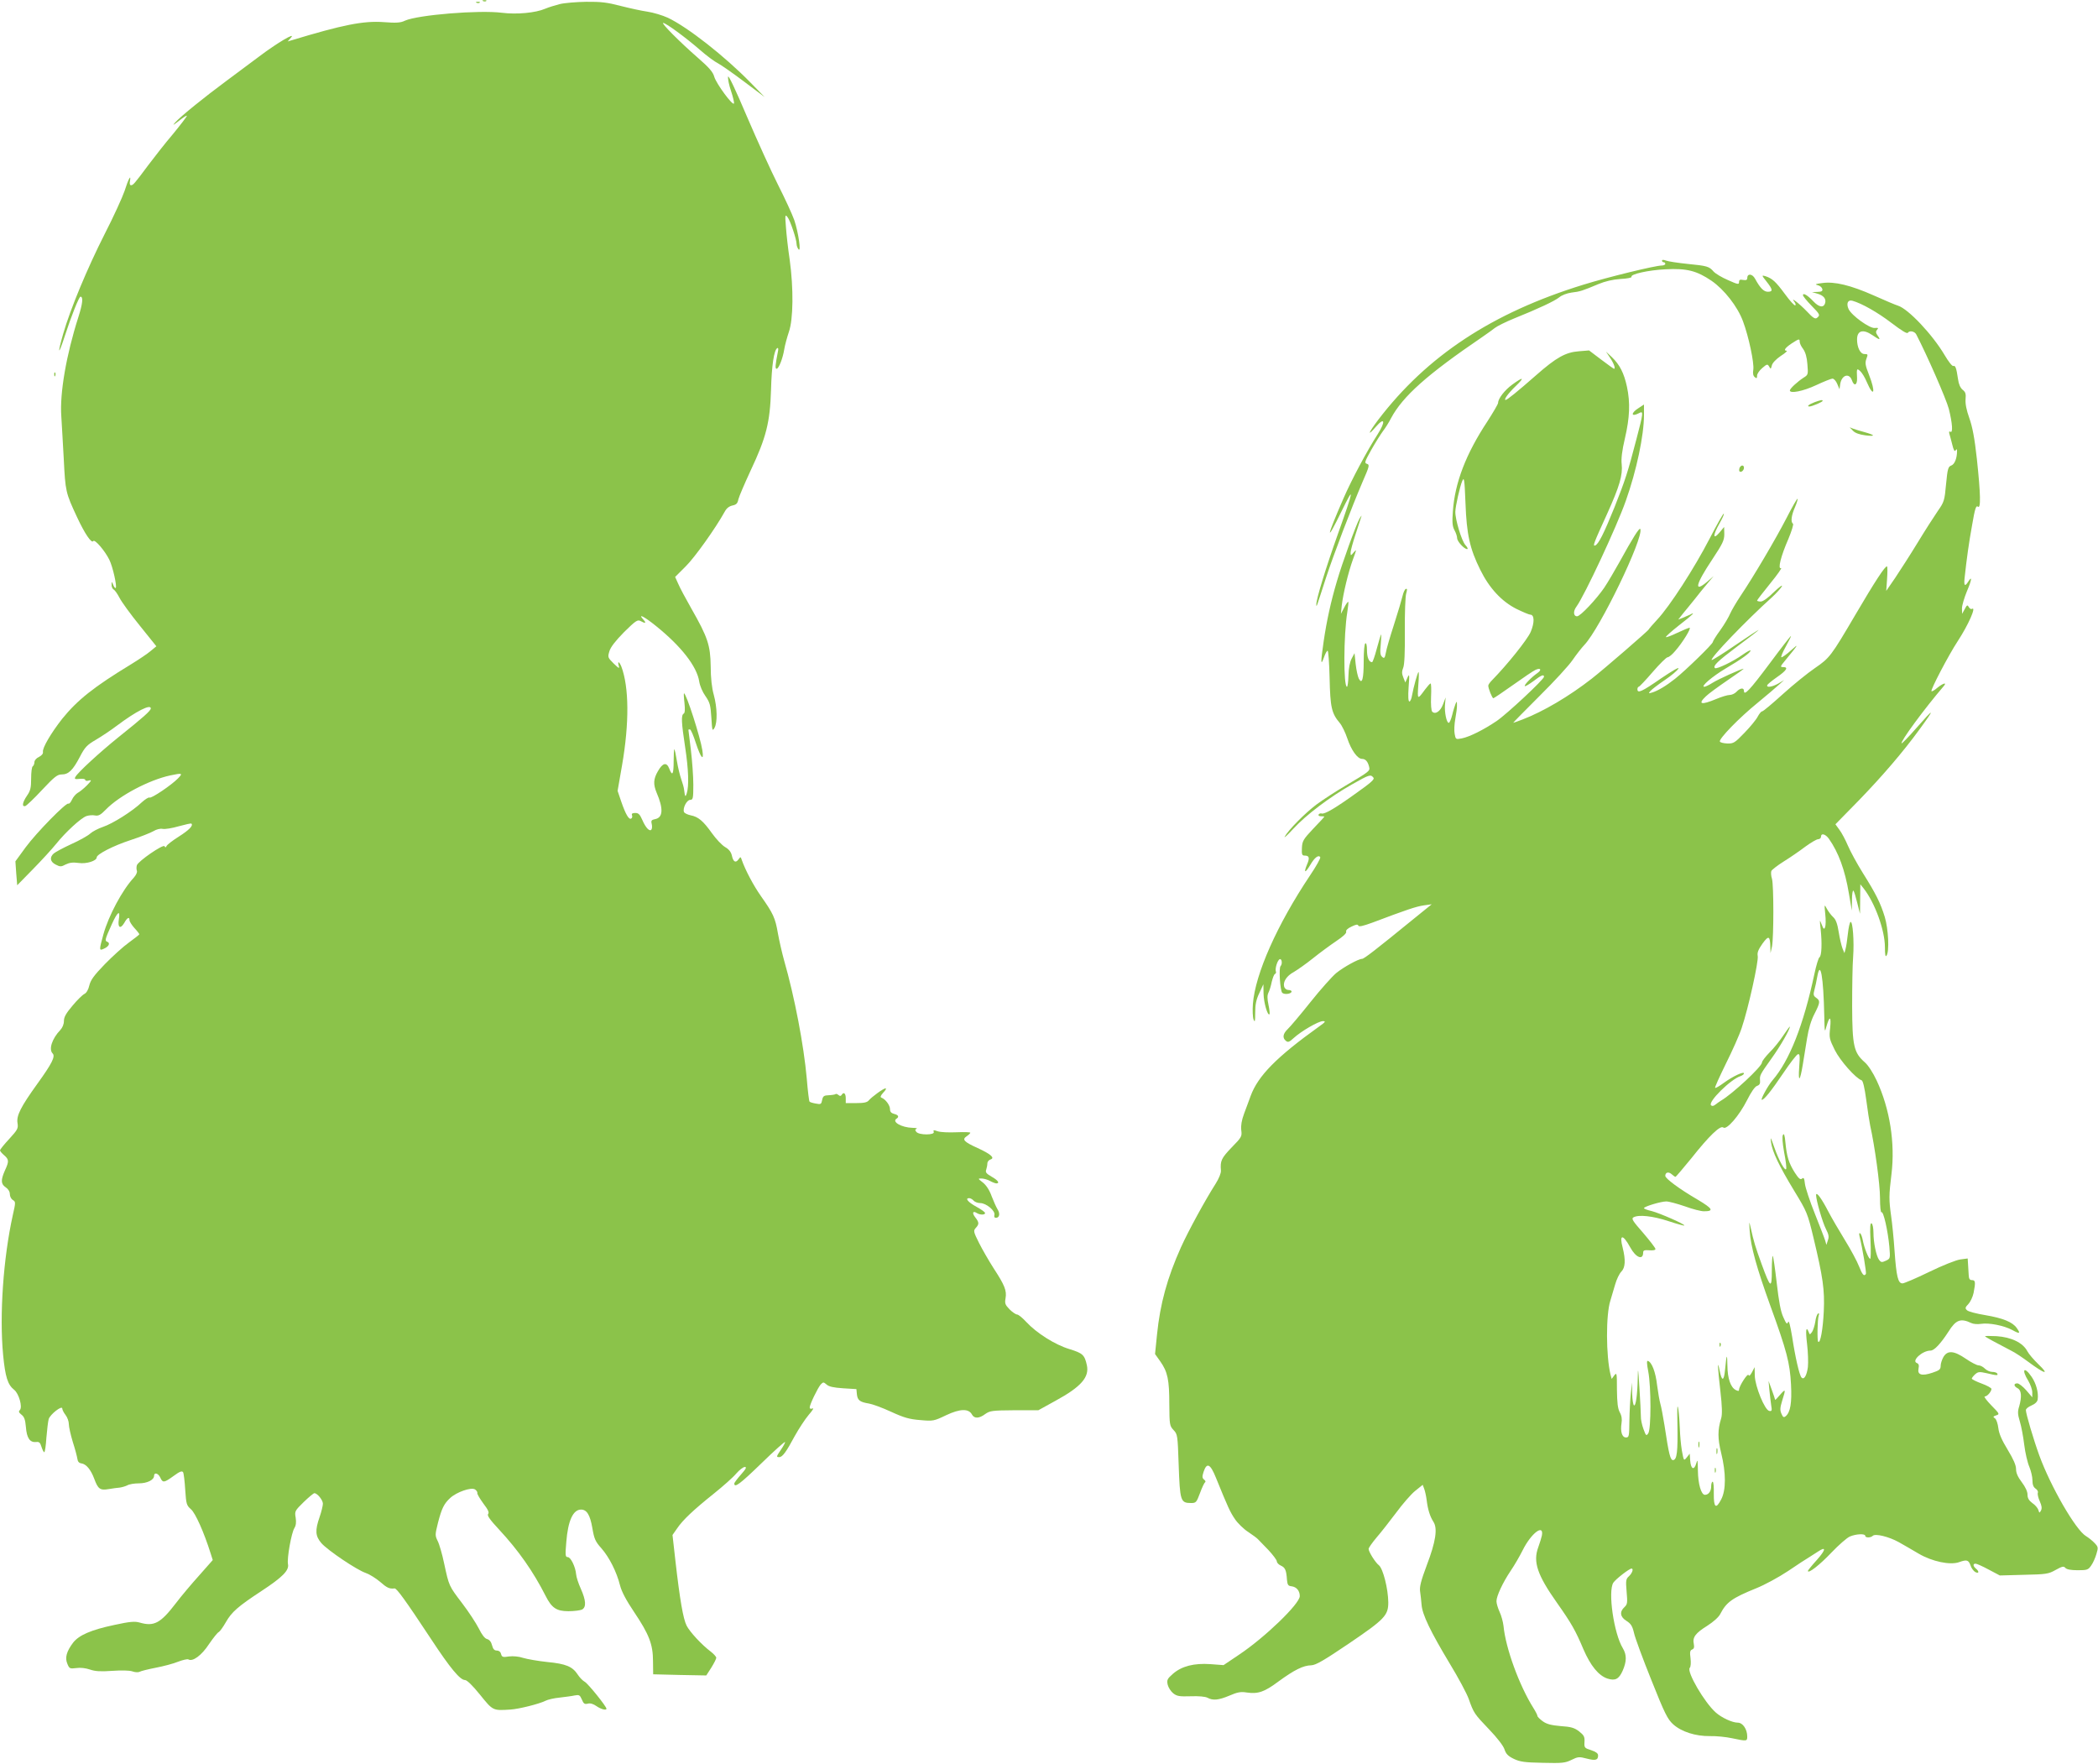 <?xml version="1.0" standalone="no"?>
<!DOCTYPE svg PUBLIC "-//W3C//DTD SVG 20010904//EN"
 "http://www.w3.org/TR/2001/REC-SVG-20010904/DTD/svg10.dtd">
<svg version="1.0" xmlns="http://www.w3.org/2000/svg"
 width="1280pt" height="1076pt" viewBox="0 0 1280 1076"
 preserveAspectRatio="xMidYMid meet">
<g transform="translate(0,1076) scale(0.1,-0.1)"
fill="#8bc34a" stroke="none">
<path d="M2948 10753 c7 -3 16 -2 19 1 4 3 -2 6 -13 5 -11 0 -14 -3 -6 -6z"/>
<path d="M2908 10743 c7 -3 16 -2 19 1 4 3 -2 6 -13 5 -11 0 -14 -3 -6 -6z"/>
<path d="M3415 10735 c-27 -7 -67 -19 -88 -28 -60 -26 -176 -36 -264 -25 -140
18 -514 -13 -592 -48 -26 -13 -53 -15 -130 -9 -124 9 -249 -16 -566 -112 l-20
-6 20 23 c34 38 -86 -33 -193 -114 -52 -39 -142 -106 -200 -149 -134 -99 -279
-216 -312 -253 -20 -22 -15 -20 22 9 27 21 48 35 48 30 0 -4 -38 -54 -84 -110
-47 -55 -114 -141 -151 -190 -87 -117 -93 -123 -106 -123 -7 0 -9 10 -6 26 8
45 -10 12 -33 -61 -13 -38 -67 -157 -122 -264 -104 -205 -209 -456 -252 -606
-37 -128 -31 -139 9 -16 40 123 87 241 96 241 18 0 13 -44 -13 -125 -74 -231
-114 -465 -104 -604 3 -42 9 -159 15 -261 10 -198 11 -205 81 -355 47 -101 89
-163 99 -146 9 13 71 -59 98 -114 21 -42 48 -163 39 -172 -3 -3 -10 5 -15 18
-9 23 -10 23 -10 2 -1 -12 5 -26 13 -30 7 -4 23 -27 35 -50 12 -24 67 -100
123 -169 l102 -127 -34 -28 c-18 -16 -72 -52 -119 -81 -229 -139 -329 -219
-422 -334 -68 -87 -121 -177 -117 -201 2 -11 -7 -22 -24 -31 -16 -7 -28 -21
-28 -32 0 -10 -5 -22 -10 -25 -6 -3 -10 -37 -10 -74 0 -56 -4 -75 -25 -105
-28 -41 -33 -69 -11 -64 7 2 54 46 102 98 76 81 94 95 120 95 42 0 68 25 111
107 31 60 44 73 97 104 34 20 93 59 131 88 116 87 205 132 205 104 0 -14 -45
-54 -200 -178 -108 -87 -246 -213 -260 -240 -7 -13 -3 -15 26 -12 19 2 34 0
34 -6 0 -6 10 -8 22 -4 19 5 17 0 -12 -30 -19 -19 -45 -40 -57 -46 -11 -7 -27
-25 -34 -41 -7 -16 -17 -27 -22 -24 -13 8 -194 -176 -261 -267 l-62 -85 5 -73
6 -73 96 98 c53 54 117 124 142 155 56 70 149 156 184 169 15 5 38 7 52 4 21
-4 34 2 66 35 83 86 264 181 393 209 75 16 79 14 48 -18 -40 -41 -163 -124
-174 -117 -5 3 -26 -10 -46 -28 -57 -55 -180 -132 -238 -151 -29 -10 -64 -28
-78 -41 -14 -13 -66 -42 -115 -64 -50 -23 -98 -49 -107 -57 -27 -24 -22 -51
12 -68 27 -14 33 -14 61 1 23 11 44 14 79 9 48 -7 110 13 110 34 0 19 101 71
205 105 61 20 124 45 141 55 18 11 41 17 56 14 14 -3 58 4 99 16 40 11 75 19
77 16 12 -12 -14 -39 -77 -79 -38 -24 -72 -50 -75 -58 -4 -9 -8 -10 -12 -1 -7
15 -161 -91 -169 -116 -3 -10 -3 -25 0 -33 4 -9 -5 -27 -19 -43 -70 -75 -154
-233 -185 -345 -27 -98 -27 -102 3 -88 30 13 40 34 21 42 -17 6 -15 14 28 109
34 75 52 88 42 28 -8 -50 9 -62 33 -22 18 33 32 40 32 17 0 -8 14 -30 30 -48
17 -18 30 -35 30 -38 0 -3 -29 -25 -63 -50 -34 -24 -100 -84 -147 -132 -66
-68 -87 -97 -95 -130 -6 -27 -18 -46 -30 -52 -11 -5 -44 -37 -72 -71 -40 -47
-53 -70 -53 -94 0 -20 -9 -41 -22 -55 -50 -52 -72 -118 -47 -143 18 -18 -4
-62 -93 -185 -102 -142 -129 -195 -121 -241 5 -32 0 -40 -51 -96 -31 -33 -56
-65 -56 -69 0 -5 11 -18 25 -30 30 -26 31 -37 5 -93 -26 -59 -25 -83 5 -103
15 -10 25 -26 25 -41 0 -14 8 -30 18 -36 18 -11 18 -14 0 -93 -58 -263 -82
-608 -59 -852 13 -135 28 -182 67 -213 29 -22 53 -106 35 -124 -9 -9 -6 -15
10 -28 17 -13 23 -30 27 -75 5 -67 24 -95 61 -92 20 3 26 -3 34 -29 6 -18 13
-33 17 -33 4 0 10 39 13 88 4 48 10 99 14 114 9 29 83 87 83 64 0 -7 9 -25 20
-39 11 -14 20 -39 20 -56 0 -16 11 -65 24 -108 14 -43 26 -89 28 -103 2 -17
10 -26 24 -28 30 -4 58 -38 79 -94 23 -63 36 -72 88 -63 23 4 53 8 67 9 14 2
35 8 47 14 12 7 43 12 70 12 51 0 93 21 93 46 0 23 26 16 38 -11 15 -33 23
-32 81 10 37 27 51 33 58 23 4 -7 10 -55 13 -107 6 -88 8 -95 35 -119 27 -23
79 -139 120 -269 l13 -41 -83 -94 c-46 -51 -110 -127 -141 -168 -95 -124 -134
-145 -223 -119 -29 8 -58 6 -154 -15 -142 -30 -215 -62 -251 -108 -40 -53 -51
-92 -35 -129 12 -29 15 -31 54 -26 25 4 58 0 84 -9 32 -11 65 -13 135 -8 56 4
105 3 123 -3 16 -6 36 -7 44 -3 8 5 53 16 99 25 47 9 108 25 137 37 29 11 56
17 62 14 26 -16 81 24 126 93 26 38 53 72 60 74 6 3 26 30 43 60 35 62 74 96
217 190 128 84 170 126 162 164 -7 36 21 191 39 220 10 16 12 36 8 63 -7 40
-5 43 49 96 31 30 60 54 65 54 18 0 52 -42 52 -64 0 -12 -9 -49 -20 -81 -29
-83 -26 -117 11 -160 39 -44 215 -163 271 -182 23 -8 61 -32 86 -53 42 -37 58
-45 89 -41 13 2 67 -73 223 -309 117 -178 177 -250 207 -250 12 0 46 -33 92
-90 79 -98 78 -97 186 -90 50 3 174 34 212 53 15 8 55 17 88 20 33 4 74 9 91
13 27 5 32 3 44 -25 10 -25 17 -30 36 -25 15 4 33 -1 53 -15 27 -19 61 -28 61
-16 0 14 -112 153 -132 164 -13 7 -32 27 -43 44 -32 49 -71 66 -186 77 -57 6
-124 18 -147 25 -26 9 -61 12 -86 9 -38 -6 -44 -4 -49 15 -3 13 -13 21 -26 21
-15 0 -23 9 -29 32 -5 21 -16 34 -30 38 -14 3 -32 26 -51 65 -17 33 -62 102
-101 153 -82 108 -80 104 -110 242 -12 58 -30 120 -40 139 -16 33 -16 37 2
110 23 89 37 117 75 152 39 36 128 67 151 52 9 -6 16 -16 14 -22 -1 -7 16 -35
37 -64 29 -38 37 -55 29 -64 -7 -9 10 -34 67 -95 117 -126 208 -255 284 -405
37 -73 66 -93 139 -93 35 0 72 5 83 10 27 15 24 56 -7 126 -15 33 -28 73 -29
89 -4 46 -33 105 -51 105 -15 0 -16 11 -9 92 10 129 41 198 90 198 35 0 55
-32 69 -113 11 -65 18 -82 55 -123 48 -55 93 -143 114 -227 10 -39 38 -91 85
-161 92 -137 116 -198 116 -301 l1 -80 162 -4 162 -3 31 48 c16 26 30 53 30
60 0 6 -15 23 -33 37 -56 42 -128 120 -148 159 -21 42 -41 157 -68 393 l-18
160 28 40 c35 52 100 113 225 213 56 45 117 99 136 122 19 22 43 40 52 40 13
0 8 -11 -23 -46 -23 -26 -41 -50 -41 -55 0 -29 35 -3 164 122 80 78 146 137
146 131 0 -5 -11 -26 -25 -46 -29 -43 -30 -46 -11 -46 20 0 43 32 95 129 25
45 63 103 85 129 23 26 33 43 24 39 -11 -4 -18 -2 -18 6 0 18 49 119 67 140
16 16 17 16 36 0 14 -13 42 -19 101 -23 l81 -5 3 -32 c4 -36 18 -47 73 -56 20
-3 81 -25 135 -50 80 -37 114 -46 179 -51 78 -7 83 -6 158 30 85 40 137 41
157 4 14 -26 44 -25 81 3 29 20 42 22 177 23 l147 0 105 58 c156 85 207 144
191 217 -14 63 -25 73 -106 98 -89 27 -201 98 -264 166 -23 25 -48 45 -55 45
-8 0 -29 14 -46 31 -27 28 -31 36 -25 69 8 46 -6 80 -74 184 -28 44 -68 113
-88 153 -34 68 -35 74 -20 91 22 24 21 34 -3 65 -21 27 -15 42 10 26 19 -12
50 -12 50 0 0 6 -23 22 -52 38 -51 28 -73 53 -45 53 8 0 20 -7 27 -15 7 -8 25
-15 40 -15 37 0 93 -47 87 -72 -3 -11 0 -18 9 -18 22 0 27 26 10 52 -8 13 -24
49 -36 80 -13 37 -33 67 -53 83 -32 25 -32 25 -7 25 14 -1 36 -7 50 -15 14 -8
31 -14 38 -15 24 0 11 19 -28 41 -33 19 -39 27 -33 43 4 12 7 29 7 39 0 9 9
20 19 23 29 9 2 33 -79 70 -84 38 -96 52 -66 72 12 8 22 18 22 21 0 4 -38 5
-84 3 -47 -2 -98 0 -115 6 -25 9 -29 8 -24 -4 7 -20 -90 -20 -106 0 -9 11 -9
15 1 19 7 3 -4 6 -25 6 -67 2 -128 37 -97 56 17 11 11 23 -15 29 -18 5 -25 13
-25 29 0 24 -28 61 -52 70 -9 3 -6 12 11 31 14 14 20 26 14 26 -13 0 -83 -51
-102 -73 -10 -13 -30 -17 -77 -17 l-64 0 0 30 c0 30 -13 40 -25 20 -5 -8 -11
-8 -19 -1 -7 6 -15 9 -18 6 -3 -3 -21 -6 -41 -7 -30 -1 -36 -5 -41 -29 -5 -26
-8 -28 -38 -22 -18 3 -36 8 -39 12 -3 3 -11 67 -17 142 -18 202 -74 496 -138
719 -13 47 -30 121 -38 166 -16 93 -28 120 -103 226 -47 67 -96 160 -118 223
-6 19 -7 19 -20 1 -17 -23 -32 -14 -40 25 -5 21 -18 38 -41 51 -19 11 -55 49
-80 84 -54 76 -84 101 -131 110 -19 4 -37 13 -40 20 -9 23 17 74 38 74 17 0
19 9 19 93 0 50 -7 146 -15 212 -8 65 -15 121 -15 122 0 2 4 3 9 3 6 0 22 -38
37 -85 30 -91 50 -113 39 -42 -12 79 -98 347 -112 347 -2 0 -1 -26 3 -59 4
-39 3 -61 -5 -65 -16 -10 -14 -52 9 -204 21 -137 24 -238 10 -282 -8 -26 -11
-22 -16 20 -1 14 -10 44 -18 67 -8 23 -20 72 -26 109 -6 38 -13 70 -16 73 -2
2 -4 -30 -4 -72 0 -82 -8 -96 -27 -46 -16 41 -40 35 -69 -16 -28 -48 -29 -80
-8 -131 42 -97 39 -151 -7 -161 -24 -5 -28 -9 -23 -29 3 -12 3 -28 -1 -34 -10
-17 -35 8 -56 57 -15 34 -23 43 -43 43 -18 0 -24 -4 -20 -14 3 -8 1 -17 -5
-20 -14 -9 -34 26 -61 104 l-22 65 27 155 c45 259 43 478 -4 603 -13 32 -25
36 -16 5 6 -19 1 -17 -31 14 -36 36 -37 38 -26 75 8 26 37 63 90 117 70 69 82
77 100 67 31 -17 37 -13 17 9 -36 40 5 19 77 -39 154 -124 250 -247 264 -339
4 -26 20 -64 38 -89 27 -39 31 -54 36 -131 5 -80 6 -85 19 -63 19 33 17 124
-4 201 -12 42 -19 104 -19 175 -2 129 -18 177 -119 354 -33 58 -69 125 -79
149 l-19 42 64 64 c55 54 182 232 239 335 11 21 28 33 47 37 24 5 31 13 36 38
4 17 38 96 75 176 95 201 118 294 124 490 4 150 18 244 38 256 6 4 8 -5 4 -22
-16 -81 -18 -104 -8 -104 13 0 38 63 47 120 4 25 17 72 28 105 27 77 29 265 5
440 -10 66 -20 156 -23 200 -6 74 -5 79 10 60 16 -20 55 -135 55 -164 0 -9 5
-23 11 -31 19 -26 0 103 -25 177 -13 37 -58 134 -99 215 -41 81 -126 268 -189
415 -70 165 -114 258 -116 245 -2 -13 6 -52 18 -87 12 -36 20 -70 18 -76 -6
-18 -107 119 -120 162 -8 30 -32 57 -102 118 -110 96 -224 211 -210 211 17 0
140 -91 224 -164 41 -36 91 -73 110 -82 19 -10 91 -60 160 -112 l125 -94 -85
87 c-157 161 -385 340 -506 397 -33 15 -90 32 -125 37 -35 5 -108 21 -163 35
-80 21 -119 26 -210 25 -61 -1 -133 -7 -161 -14z"/>
<path d="M10140 9170 c0 -6 5 -10 10 -10 6 0 10 -4 10 -10 0 -5 -10 -10 -22
-10 -39 0 -330 -71 -478 -117 -555 -171 -954 -434 -1252 -825 -61 -81 -69
-106 -13 -41 53 61 60 32 11 -45 -65 -101 -160 -279 -210 -394 -105 -241 -110
-280 -10 -75 79 162 75 135 -22 -137 -75 -210 -135 -405 -133 -435 1 -18 -1
-21 59 164 47 143 153 421 223 585 42 96 44 105 27 110 -17 5 -14 13 26 85 25
44 57 95 71 114 14 18 37 54 50 80 72 134 220 266 558 496 28 19 61 43 75 54
14 11 66 37 115 57 154 62 249 107 278 130 15 13 47 25 75 29 52 6 67 11 162
51 43 18 90 29 137 32 40 2 70 8 67 13 -9 16 103 41 207 46 130 7 191 -9 281
-70 77 -53 159 -157 192 -247 35 -93 69 -255 63 -295 -4 -23 -1 -38 9 -46 11
-9 14 -8 14 9 0 11 14 32 32 47 29 25 32 25 42 8 9 -16 10 -16 16 7 3 15 25
38 54 58 27 17 43 32 37 32 -22 0 -10 18 29 44 46 30 50 31 50 11 0 -9 9 -29
21 -44 14 -20 23 -50 26 -93 5 -62 5 -65 -23 -82 -37 -24 -84 -67 -84 -78 0
-21 81 -5 160 32 47 22 92 40 100 40 9 0 22 -15 29 -32 l14 -33 4 30 c8 57 55
73 72 24 13 -38 33 -29 31 15 -3 57 -2 61 19 42 11 -10 29 -39 40 -66 44 -102
56 -64 14 43 -23 58 -25 73 -16 98 10 27 10 29 -12 29 -25 0 -45 40 -45 89 0
55 37 65 94 26 45 -31 52 -31 32 -3 -12 17 -13 25 -4 36 10 11 8 13 -14 11
-30 -4 -142 76 -160 116 -15 34 -4 58 24 50 57 -16 154 -71 239 -136 62 -47
94 -67 99 -59 10 15 41 9 51 -10 66 -127 183 -394 199 -455 22 -88 26 -150 9
-139 -7 4 -9 0 -6 -12 4 -11 11 -41 18 -67 8 -33 14 -44 20 -35 7 10 9 9 9 -3
0 -44 -14 -81 -35 -89 -19 -7 -23 -19 -32 -114 -9 -100 -12 -109 -50 -163 -22
-32 -78 -119 -123 -193 -45 -74 -107 -170 -137 -215 l-55 -80 5 71 c3 40 3 75
0 78 -9 8 -75 -93 -194 -296 -148 -252 -156 -262 -246 -324 -44 -30 -132 -101
-196 -159 -64 -58 -120 -105 -126 -105 -6 0 -18 -15 -27 -32 -9 -18 -46 -63
-81 -99 -59 -61 -66 -66 -105 -65 -23 1 -43 6 -45 12 -6 17 117 144 229 235
56 46 116 97 132 112 l31 28 -35 -21 c-37 -21 -74 -27 -68 -10 2 5 27 26 57
47 61 42 74 63 41 63 -20 0 -20 3 12 41 82 100 86 107 36 62 -26 -24 -53 -43
-59 -43 -6 0 6 29 26 65 20 36 34 65 32 65 -3 0 -62 -76 -131 -169 -121 -162
-156 -199 -156 -166 0 21 -24 18 -45 -5 -10 -11 -29 -20 -42 -20 -13 0 -50
-11 -83 -25 -91 -38 -114 -32 -62 17 15 15 74 58 131 97 58 39 102 71 99 71
-14 0 -155 -64 -190 -86 -20 -13 -43 -24 -50 -24 -25 0 50 64 131 112 97 57
151 96 151 109 0 5 -22 -7 -49 -26 -54 -39 -159 -90 -168 -81 -14 13 15 41
136 132 72 53 131 99 131 101 0 2 -63 -39 -141 -92 -77 -53 -143 -94 -146 -92
-11 11 212 243 369 384 26 24 52 53 59 65 6 13 -15 -3 -48 -34 -36 -36 -67
-58 -81 -58 -12 0 -22 3 -22 6 0 3 36 50 80 104 45 55 74 97 66 94 -21 -8 -1
73 45 178 20 48 33 90 28 93 -15 10 -10 50 12 100 11 25 18 49 16 52 -3 2 -33
-50 -67 -117 -66 -128 -201 -357 -281 -476 -26 -39 -54 -87 -63 -107 -8 -20
-35 -66 -60 -101 -26 -35 -46 -68 -46 -73 0 -12 -169 -176 -230 -224 -54 -43
-106 -74 -140 -84 -23 -7 -24 -6 -10 10 8 9 47 39 87 66 40 27 77 58 83 70 7
12 -35 -12 -106 -60 -118 -82 -144 -93 -144 -66 0 8 4 15 8 15 4 0 43 41 85
90 43 50 84 90 91 90 8 0 29 17 47 39 45 51 100 141 87 141 -5 0 -39 -14 -75
-31 -35 -17 -67 -29 -69 -26 -3 3 33 35 80 72 84 65 105 86 67 65 -11 -5 -31
-14 -46 -20 l-26 -10 30 38 c17 20 49 60 71 87 21 28 56 70 77 95 l38 45 -38
-33 c-85 -72 -73 -19 29 134 64 97 74 117 74 155 l-1 44 -29 -35 c-41 -47 -40
-15 1 57 17 30 29 56 26 59 -3 3 -42 -66 -87 -153 -93 -180 -243 -412 -319
-493 -28 -30 -51 -57 -52 -60 0 -6 -274 -243 -347 -300 -140 -109 -296 -201
-424 -250 -29 -11 -54 -20 -56 -20 -2 0 70 73 160 163 90 89 181 188 203 221
22 32 54 73 71 91 95 99 361 650 342 707 -5 13 -46 -53 -128 -202 -29 -52 -70
-122 -92 -155 -47 -69 -146 -175 -166 -175 -23 0 -25 31 -4 59 49 67 245 486
301 645 66 186 111 400 111 524 l0 64 -32 -21 c-50 -31 -48 -58 3 -31 27 15
25 1 -17 -159 -53 -204 -69 -252 -134 -416 -65 -161 -98 -226 -118 -233 -16
-5 -10 11 74 195 75 166 95 235 88 301 -4 32 2 83 20 159 29 125 33 216 12
314 -18 83 -44 134 -91 179 l-37 35 26 -39 c22 -33 34 -66 23 -66 -2 0 -37 25
-78 56 l-74 56 -61 -5 c-82 -6 -138 -37 -263 -147 -115 -101 -176 -150 -185
-150 -14 0 17 42 62 85 56 54 46 58 -21 9 -47 -34 -87 -86 -87 -112 0 -7 -30
-58 -66 -114 -130 -197 -198 -373 -210 -548 -5 -67 -3 -91 10 -115 9 -16 16
-38 16 -48 0 -20 43 -67 61 -67 7 0 2 11 -10 24 -23 24 -63 157 -62 204 1 35
28 154 42 187 12 27 14 13 20 -135 7 -190 26 -277 90 -406 55 -112 130 -193
221 -239 39 -19 77 -35 84 -35 26 0 27 -48 3 -105 -21 -48 -143 -200 -235
-294 -13 -13 -24 -28 -24 -34 0 -18 24 -77 31 -77 3 0 57 36 120 81 63 45 124
86 137 92 32 15 40 0 11 -20 -36 -25 -82 -73 -76 -79 3 -3 26 11 52 30 47 36
65 44 65 27 0 -16 -227 -228 -289 -270 -80 -54 -166 -97 -213 -106 -36 -7 -37
-6 -43 27 -4 19 -2 61 4 93 6 32 11 70 10 84 0 24 -1 24 -9 6 -4 -11 -14 -41
-20 -67 -7 -27 -16 -48 -21 -48 -14 0 -27 67 -23 112 l4 43 -16 -42 c-16 -43
-47 -64 -66 -45 -6 6 -9 45 -7 91 2 45 1 81 -3 81 -4 0 -19 -17 -34 -37 -46
-63 -47 -63 -41 25 4 45 4 82 2 82 -6 0 -31 -93 -40 -142 -3 -21 -11 -38 -16
-38 -7 0 -9 29 -5 88 6 77 5 84 -7 58 l-13 -30 -12 30 c-10 24 -10 37 -1 60 8
19 11 94 10 224 -1 107 3 210 8 228 7 25 7 32 -2 29 -6 -2 -15 -21 -20 -43 -5
-21 -28 -100 -52 -174 -24 -74 -47 -152 -50 -173 -6 -32 -10 -36 -22 -25 -12
10 -14 26 -9 77 3 35 4 62 2 60 -2 -2 -14 -41 -26 -86 -12 -46 -25 -83 -29
-83 -19 0 -31 29 -31 73 0 29 -4 46 -10 42 -6 -3 -10 -51 -10 -108 0 -111 -10
-145 -30 -107 -6 12 -15 52 -19 89 l-7 66 -18 -34 c-11 -22 -18 -58 -19 -102
-1 -38 -5 -69 -9 -69 -22 0 -21 315 2 456 5 32 8 60 6 62 -3 2 -14 -13 -25
-35 l-20 -38 5 50 c9 76 40 203 68 281 23 62 24 66 6 45 -19 -23 -20 -23 -20
-2 0 11 14 62 31 113 17 51 32 100 35 108 3 8 -2 2 -11 -13 -21 -37 -107 -274
-139 -385 -37 -125 -62 -241 -80 -363 -19 -130 -19 -157 1 -101 8 23 18 42 23
42 4 0 10 -75 12 -167 4 -179 12 -215 62 -274 13 -15 34 -58 46 -94 24 -72 62
-125 90 -125 21 0 35 -16 43 -48 6 -26 5 -27 -145 -116 -58 -34 -138 -86 -177
-115 -69 -52 -172 -156 -193 -196 -6 -11 18 11 53 49 77 84 224 195 357 270
106 60 114 63 131 42 9 -10 -12 -29 -102 -93 -129 -93 -197 -133 -214 -126 -6
2 -14 -1 -18 -6 -3 -7 3 -11 14 -11 12 0 21 -1 21 -2 0 -2 -30 -35 -68 -74
-61 -65 -67 -75 -69 -118 -2 -39 1 -46 17 -46 28 0 32 -14 14 -55 -22 -53 -11
-54 20 -2 26 45 51 64 61 47 3 -5 -25 -56 -63 -112 -200 -299 -334 -600 -348
-783 -3 -38 -1 -81 4 -95 8 -20 10 -13 10 41 0 51 6 80 25 120 l25 54 1 -58
c1 -54 25 -136 36 -125 3 3 0 29 -6 58 -8 38 -8 58 0 74 6 11 15 41 20 66 6
24 14 46 20 48 5 2 8 9 5 15 -6 18 10 70 24 75 13 4 17 -30 5 -42 -12 -11 -3
-150 10 -163 13 -13 57 -7 57 8 0 5 -9 9 -19 9 -11 0 -22 8 -26 19 -9 30 14
67 59 91 22 13 75 50 116 83 41 33 105 80 142 105 42 28 65 49 61 58 -3 8 9
20 33 31 27 13 38 15 41 6 3 -9 28 -3 86 18 209 79 266 98 312 105 l50 7 -110
-89 c-233 -190 -303 -244 -315 -244 -22 0 -114 -51 -158 -87 -24 -20 -95 -99
-157 -177 -62 -78 -125 -152 -139 -165 -29 -28 -33 -53 -11 -71 13 -11 21 -8
48 17 46 42 151 103 178 103 19 0 16 -5 -22 -32 -261 -187 -374 -302 -419
-425 -10 -26 -27 -75 -40 -108 -15 -41 -20 -72 -17 -100 5 -38 3 -43 -59 -106
-63 -66 -70 -81 -65 -141 1 -15 -12 -48 -33 -81 -62 -97 -167 -289 -211 -387
-84 -187 -127 -345 -146 -532 l-12 -119 32 -45 c45 -64 55 -112 55 -261 1
-126 2 -132 26 -158 24 -25 25 -32 31 -208 8 -225 11 -237 76 -237 30 0 33 4
54 60 12 33 26 63 31 66 5 3 3 11 -6 17 -12 10 -12 18 -3 47 20 60 41 50 76
-37 74 -182 86 -208 116 -252 17 -25 54 -61 81 -78 27 -18 54 -38 59 -44 6 -6
34 -35 63 -65 28 -30 52 -62 52 -70 0 -8 11 -20 25 -26 26 -12 33 -27 37 -88
3 -29 7 -36 28 -38 31 -4 50 -28 50 -60 0 -47 -214 -253 -370 -357 l-95 -64
-80 6 c-100 7 -175 -12 -229 -59 -34 -30 -38 -37 -32 -66 4 -17 19 -41 34 -53
23 -18 38 -20 107 -18 48 2 89 -2 102 -9 33 -18 67 -15 134 13 48 21 70 25
105 19 70 -10 108 3 195 68 96 70 150 97 199 98 28 1 76 29 230 133 218 148
240 171 240 251 -1 84 -32 205 -57 226 -23 18 -63 83 -63 100 0 7 22 38 48 69
27 31 80 99 120 152 39 53 91 113 116 133 l46 37 9 -24 c5 -13 12 -44 15 -68
7 -58 20 -100 41 -133 27 -40 15 -121 -40 -265 -36 -96 -45 -133 -41 -160 3
-20 7 -56 9 -81 4 -60 55 -165 171 -358 53 -87 106 -186 117 -218 30 -85 34
-91 124 -185 49 -51 87 -100 94 -122 9 -28 22 -41 57 -58 38 -18 66 -22 177
-24 117 -3 137 -1 175 18 38 19 47 20 92 8 54 -14 70 -10 70 19 0 13 -13 22
-42 32 -41 13 -43 15 -41 50 2 32 -3 41 -33 65 -29 22 -50 28 -112 32 -58 5
-85 12 -109 29 -18 13 -33 28 -33 33 0 5 -11 27 -25 49 -86 137 -169 364 -182
500 -3 25 -13 63 -24 86 -10 22 -19 51 -19 65 0 31 38 113 87 186 22 32 55 89
74 127 51 102 130 162 116 87 -3 -14 -13 -46 -22 -71 -33 -89 -6 -169 115
-340 86 -122 112 -167 160 -281 44 -102 93 -162 147 -180 47 -15 70 -4 93 48
25 57 25 97 1 137 -55 90 -92 347 -58 400 15 22 97 86 111 86 14 0 4 -28 -15
-46 -19 -17 -21 -26 -15 -94 6 -69 5 -78 -13 -95 -31 -28 -27 -60 12 -84 27
-17 36 -31 46 -73 6 -29 54 -159 106 -288 82 -206 99 -239 133 -270 51 -46
137 -73 224 -72 38 1 98 -5 135 -13 90 -19 93 -19 93 10 0 45 -27 85 -58 85
-33 0 -98 30 -134 62 -69 61 -178 248 -159 272 7 8 8 32 5 59 -5 37 -3 48 9
53 12 4 15 14 11 34 -9 41 10 66 82 111 39 25 71 54 80 73 37 71 71 96 219
156 50 20 137 67 194 105 57 39 116 77 130 85 14 9 38 24 53 34 51 34 48 11
-7 -51 -30 -33 -55 -64 -55 -67 0 -20 72 36 143 111 45 47 96 92 114 99 38 16
93 18 93 4 0 -13 33 -13 46 0 15 15 98 -5 159 -39 27 -15 82 -47 121 -70 82
-48 191 -71 246 -52 47 17 58 14 70 -19 5 -17 19 -35 29 -41 23 -12 26 3 4 21
-18 15 -19 30 -2 30 7 0 43 -16 80 -36 l68 -36 147 4 c137 3 150 5 194 30 40
22 49 24 59 12 8 -9 33 -14 75 -14 57 0 64 2 82 28 11 15 25 46 32 70 12 40
12 44 -11 68 -13 14 -37 33 -52 42 -63 37 -216 303 -285 492 -35 96 -82 255
-82 277 0 8 15 20 34 28 23 10 36 23 38 37 6 41 -9 97 -37 138 -46 67 -64 46
-20 -25 13 -22 24 -53 24 -70 l0 -30 -37 43 c-20 23 -45 42 -54 42 -24 0 -23
-17 2 -30 23 -12 26 -52 9 -111 -10 -31 -9 -48 4 -91 9 -29 21 -93 27 -143 6
-49 20 -109 31 -134 10 -24 19 -61 19 -82 0 -27 6 -42 19 -51 10 -6 17 -18 14
-25 -3 -8 2 -31 12 -53 12 -27 14 -43 7 -56 -9 -16 -10 -16 -16 4 -4 12 -20
31 -37 42 -21 16 -29 30 -29 51 0 19 -13 47 -35 76 -24 32 -35 56 -35 80 0 24
-16 60 -51 118 -36 59 -53 98 -57 132 -3 26 -12 53 -20 59 -14 10 -13 12 7 19
22 7 21 9 -30 61 -29 30 -47 54 -40 54 15 0 40 29 41 46 0 6 -27 21 -60 33
-33 12 -60 26 -60 30 0 4 9 16 20 26 18 16 26 17 71 7 62 -15 72 -15 64 -2 -3
6 -17 10 -31 10 -13 0 -33 9 -44 20 -11 11 -28 20 -39 20 -10 0 -45 18 -77 40
-73 50 -112 53 -137 11 -9 -16 -17 -40 -17 -54 0 -22 -8 -28 -50 -42 -65 -22
-93 -13 -85 25 4 20 2 29 -10 34 -35 13 33 76 83 76 23 0 62 42 110 116 45 72
74 83 139 52 12 -6 38 -8 58 -5 50 8 141 -10 193 -38 45 -25 51 -22 26 13 -25
36 -84 60 -190 78 -55 9 -105 22 -113 30 -13 12 -12 17 8 38 13 14 27 44 32
68 13 66 11 78 -10 78 -14 0 -19 8 -20 33 -1 17 -3 47 -4 66 l-2 33 -45 -6
c-25 -3 -110 -37 -190 -76 -80 -39 -153 -70 -163 -70 -27 0 -37 42 -48 195 -5
77 -15 174 -21 215 -14 101 -14 127 2 257 23 189 -10 398 -90 570 -23 49 -52
94 -73 112 -67 59 -76 100 -77 342 0 118 2 253 6 300 7 93 -2 222 -16 214 -5
-3 -12 -35 -16 -72 -4 -37 -10 -78 -14 -92 l-7 -26 -12 29 c-6 16 -17 61 -23
100 -8 51 -18 77 -34 91 -12 11 -29 34 -38 50 -16 30 -16 29 -10 -32 4 -34 3
-70 -1 -80 -6 -15 -10 -12 -21 17 -13 33 -13 32 -6 -30 9 -85 6 -161 -7 -170
-6 -3 -20 -49 -31 -101 -67 -314 -152 -529 -255 -649 -28 -32 -76 -120 -66
-120 14 0 56 52 131 163 41 61 81 113 89 115 12 4 13 -10 8 -79 -7 -97 5 -88
22 16 6 39 18 110 26 160 9 58 25 111 45 149 35 69 37 80 10 99 -16 11 -18 19
-10 48 5 19 13 54 17 79 19 108 38 3 43 -240 2 -99 3 -102 13 -63 19 67 30 64
23 -7 -7 -61 -5 -69 28 -136 33 -66 128 -173 164 -185 8 -3 18 -45 28 -119 8
-62 19 -133 24 -157 28 -125 60 -358 60 -441 0 -54 4 -91 9 -88 12 8 39 -113
48 -209 6 -74 6 -74 -22 -87 -24 -11 -29 -10 -41 6 -17 24 -34 105 -34 166 0
27 -5 52 -11 56 -9 5 -11 -22 -7 -104 3 -62 2 -112 -2 -112 -10 0 -36 66 -45
113 -4 21 -11 40 -17 43 -5 3 -6 -4 -3 -18 18 -72 43 -223 39 -230 -11 -18
-22 -5 -42 46 -11 29 -50 102 -86 160 -36 59 -82 137 -101 174 -41 79 -74 125
-75 101 0 -31 39 -166 60 -207 17 -33 20 -48 12 -69 l-9 -28 -7 25 c-4 14 -33
88 -63 164 -31 77 -58 159 -61 183 -4 35 -7 41 -18 32 -10 -8 -20 0 -44 37
-37 59 -49 99 -57 183 -4 45 -9 59 -15 47 -6 -10 -3 -49 7 -106 10 -49 15 -95
13 -101 -6 -19 -44 48 -73 131 -22 63 -25 68 -20 32 8 -59 48 -143 142 -298
78 -128 81 -136 117 -285 58 -242 69 -319 63 -449 -5 -108 -21 -199 -34 -186
-7 7 -5 134 3 160 4 11 2 16 -4 12 -6 -4 -14 -26 -17 -51 -4 -24 -13 -52 -20
-62 -13 -17 -14 -17 -20 0 -16 41 -20 11 -10 -73 6 -50 8 -113 5 -141 -7 -52
-24 -80 -39 -63 -13 14 -38 123 -57 248 -12 72 -20 103 -25 90 -6 -16 -11 -11
-29 30 -16 34 -27 95 -40 208 -10 87 -21 162 -24 165 -3 4 -6 -36 -6 -87 0
-116 -8 -111 -62 37 -39 107 -48 137 -67 223 -10 43 -10 42 -6 -20 6 -94 43
-227 125 -454 102 -280 120 -351 127 -482 6 -114 -4 -170 -32 -194 -12 -10
-17 -7 -26 14 -10 22 -9 37 4 80 23 72 22 76 -13 36 -16 -19 -29 -33 -30 -30
0 3 -9 30 -20 60 l-20 55 5 -55 c3 -30 8 -72 11 -93 6 -34 4 -38 -12 -35 -27
5 -86 149 -88 215 l-1 52 -16 -31 c-11 -20 -18 -26 -21 -17 -5 14 -58 -68 -58
-90 0 -9 -5 -9 -21 -1 -31 17 -49 71 -50 147 -1 80 -5 74 -14 -21 -7 -75 -20
-77 -34 -5 -14 71 -12 18 5 -127 11 -95 12 -144 5 -167 -22 -72 -22 -122 0
-212 30 -122 30 -226 0 -283 -32 -62 -46 -50 -45 36 1 40 -2 72 -7 72 -5 0 -9
-13 -9 -28 0 -30 -16 -52 -38 -52 -23 0 -42 66 -43 147 -1 67 -2 73 -10 45
-13 -45 -33 -36 -37 17 l-3 42 -18 -23 c-18 -22 -18 -22 -30 43 -6 36 -11 95
-12 130 -1 35 -5 89 -9 119 -7 41 -8 17 -6 -90 3 -168 -3 -214 -25 -218 -18
-3 -27 33 -54 213 -9 55 -20 114 -25 130 -5 17 -14 68 -20 114 -9 80 -32 140
-56 148 -8 3 -7 -17 2 -64 18 -94 18 -353 0 -378 -12 -17 -14 -15 -29 26 -9
24 -17 60 -16 79 0 19 -4 98 -9 175 -7 119 -9 128 -10 59 -2 -104 -12 -175
-23 -168 -5 3 -10 35 -11 72 l-1 67 -7 -65 c-4 -36 -8 -111 -9 -167 -1 -96 -2
-103 -21 -103 -24 0 -35 36 -27 87 4 24 1 46 -11 67 -12 23 -16 57 -17 138 0
101 -1 106 -16 87 l-16 -22 -7 26 c-28 115 -29 366 -1 452 7 22 20 66 29 98 9
32 26 67 38 79 24 24 27 70 8 146 -22 83 1 84 46 2 34 -63 79 -81 79 -32 0 14
8 16 38 14 23 -2 37 1 37 8 0 6 -34 50 -75 98 -65 74 -73 87 -59 95 32 18 118
8 213 -23 51 -17 95 -29 97 -27 7 7 -149 75 -198 88 -27 6 -48 14 -48 18 0 10
104 41 136 41 16 0 67 -14 114 -30 46 -17 98 -30 115 -30 63 0 56 15 -36 70
-115 67 -199 130 -199 146 0 22 20 27 39 10 10 -9 20 -16 23 -16 3 0 46 51 96
112 110 139 178 204 196 189 20 -17 97 72 145 167 25 50 48 83 61 87 15 5 20
14 18 33 -2 32 -2 33 72 137 52 72 110 174 110 191 0 4 -17 -19 -39 -52 -21
-32 -59 -80 -85 -105 -25 -26 -46 -53 -46 -61 0 -25 -181 -193 -250 -233 -10
-6 -25 -17 -34 -24 -11 -9 -20 -11 -27 -4 -20 20 120 159 181 178 11 4 20 11
20 16 0 14 -67 -17 -122 -57 -27 -20 -51 -34 -54 -31 -3 3 27 68 65 146 39 78
83 176 97 219 40 117 104 407 98 439 -4 21 3 39 29 76 38 52 46 48 48 -21 l1
-37 9 40 c11 56 11 373 0 413 -6 18 -7 40 -4 48 3 7 37 34 77 59 39 24 98 65
131 90 33 24 68 45 78 45 9 0 17 7 17 15 0 24 27 17 48 -12 59 -84 98 -190
122 -333 l18 -105 1 64 c0 35 4 61 9 57 4 -4 14 -37 23 -74 l17 -67 1 90 1 90
20 -25 c69 -88 130 -256 130 -359 0 -46 3 -62 10 -51 18 27 11 163 -11 236
-26 85 -54 141 -135 270 -35 56 -75 130 -90 165 -15 35 -38 79 -52 97 l-24 33
144 147 c143 148 267 292 369 432 98 134 92 135 -22 5 -45 -52 -85 -92 -87
-90 -10 9 141 214 256 348 23 26 -2 20 -38 -9 -17 -15 -33 -24 -36 -21 -7 7
103 218 160 305 65 99 116 215 87 197 -6 -3 -14 2 -19 11 -8 15 -12 14 -25
-12 l-16 -29 -1 33 c0 18 14 65 30 104 30 70 34 100 8 59 -20 -32 -27 -25 -22
22 13 120 26 214 46 324 17 100 24 121 35 112 19 -16 17 75 -6 291 -14 128
-27 195 -46 249 -18 50 -25 88 -23 115 3 33 0 44 -18 58 -14 12 -24 34 -28 65
-10 68 -16 85 -29 80 -7 -2 -30 28 -53 67 -74 125 -221 281 -284 301 -14 4
-80 32 -147 62 -142 63 -241 87 -316 76 -41 -5 -47 -8 -27 -13 14 -3 26 -14
28 -23 3 -13 -4 -17 -30 -18 l-33 -1 31 -9 c40 -11 57 -32 49 -59 -9 -29 -37
-25 -71 11 -35 37 -64 55 -64 38 0 -6 23 -34 50 -62 55 -56 56 -59 36 -76 -11
-9 -24 -2 -62 39 -48 50 -106 94 -76 58 7 -9 9 -19 5 -21 -5 -3 -33 28 -63 69
-56 76 -77 95 -119 109 -24 7 -24 6 7 -33 38 -48 40 -62 8 -62 -25 0 -47 22
-78 79 -17 32 -48 34 -48 4 0 -11 -7 -14 -25 -11 -19 4 -25 1 -25 -13 0 -16
-7 -15 -67 12 -38 16 -77 40 -88 52 -28 32 -39 35 -160 47 -58 6 -117 15 -130
20 -16 6 -25 6 -25 0z"/>
<path d="M331 8474 c0 -11 3 -14 6 -6 3 7 2 16 -1 19 -3 4 -6 -2 -5 -13z"/>
<path d="M11073 8307 c-35 -13 -53 -27 -34 -27 16 0 81 28 81 34 0 8 -10 6
-47 -7z"/>
<path d="M11305 8132 c13 -14 39 -23 75 -28 65 -8 62 1 -6 20 -27 7 -58 17
-69 21 l-20 8 20 -21z"/>
<path d="M10613 7905 c-3 -9 -3 -18 0 -21 9 -9 27 6 27 22 0 19 -19 18 -27 -1z"/>
<path d="M12111 2607 c5 -6 62 -37 164 -90 22 -11 65 -40 96 -63 105 -78 138
-87 64 -16 -27 26 -57 61 -66 78 -27 52 -98 86 -188 92 -42 2 -73 2 -70 -1z"/>
<path d="M10491 2554 c0 -11 3 -14 6 -6 3 7 2 16 -1 19 -3 4 -6 -2 -5 -13z"/>
<path d="M10362 1945 c0 -16 2 -22 5 -12 2 9 2 23 0 30 -3 6 -5 -1 -5 -18z"/>
<path d="M10472 1905 c0 -16 2 -22 5 -12 2 9 2 23 0 30 -3 6 -5 -1 -5 -18z"/>
<path d="M10462 1790 c0 -14 2 -19 5 -12 2 6 2 18 0 25 -3 6 -5 1 -5 -13z"/>
</g>
</svg>
